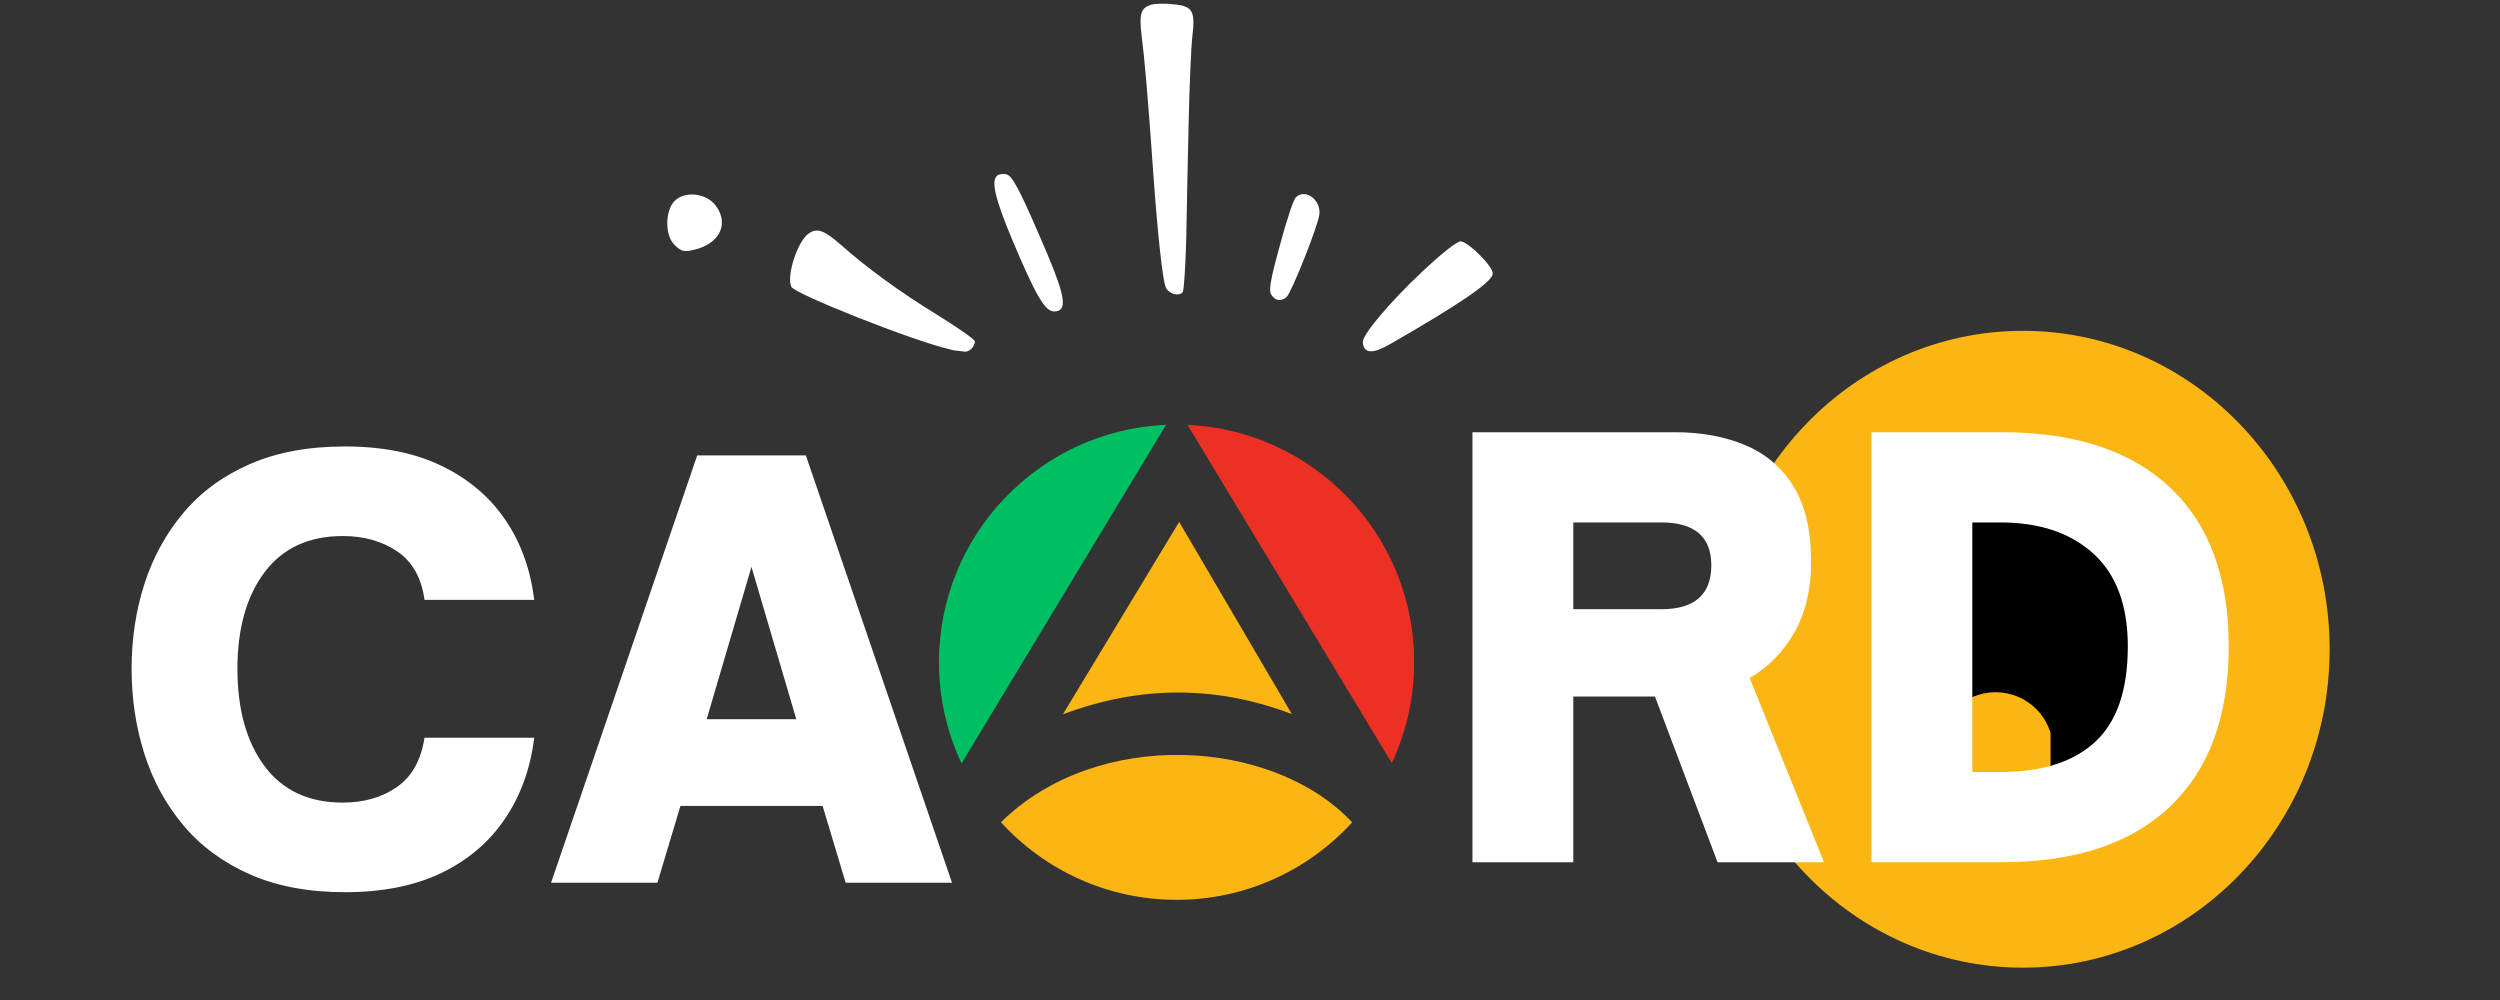 <?xml version="1.0" encoding="UTF-8"?>
<svg xmlns="http://www.w3.org/2000/svg" xmlns:xlink="http://www.w3.org/1999/xlink" width="500" zoomAndPan="magnify" viewBox="0 0 375 150" height="200" preserveAspectRatio="xMidYMid meet" version="1.0">
  <rect x="0" y="0" width="375" height="150" fill="#333333" stroke="none"/>
  <defs>
    <g></g>
    <clipPath id="1867c3a9e0">
      <path d="M 140.844 63.703 L 175 63.703 L 175 115 L 140.844 115 Z M 140.844 63.703 " clip-rule="nonzero"></path>
    </clipPath>
    <clipPath id="844a3bbf12">
      <path d="M 178 63.703 L 212.094 63.703 L 212.094 115 L 178 115 Z M 178 63.703 " clip-rule="nonzero"></path>
    </clipPath>
    <clipPath id="3a48560a0a">
      <path d="M 150 113 L 203 113 L 203 134.953 L 150 134.953 Z M 150 113 " clip-rule="nonzero"></path>
    </clipPath>
    <clipPath id="74ee05c312">
      <path d="M 171 0 L 180 0 L 180 45 L 171 45 Z M 171 0 " clip-rule="nonzero"></path>
    </clipPath>
    <clipPath id="0ff1b8002b">
      <path d="M 104.363 -7.969 L 227.984 6.793 L 221.406 61.902 L 97.785 47.141 Z M 104.363 -7.969 " clip-rule="nonzero"></path>
    </clipPath>
    <clipPath id="57fcd04fd5">
      <path d="M 104.363 -7.969 L 227.984 6.793 L 221.406 61.902 L 97.785 47.141 Z M 104.363 -7.969 " clip-rule="nonzero"></path>
    </clipPath>
    <clipPath id="8764b3493c">
      <path d="M 190 29 L 198 29 L 198 46 L 190 46 Z M 190 29 " clip-rule="nonzero"></path>
    </clipPath>
    <clipPath id="aeed3b2fec">
      <path d="M 104.363 -7.969 L 227.984 6.793 L 221.406 61.902 L 97.785 47.141 Z M 104.363 -7.969 " clip-rule="nonzero"></path>
    </clipPath>
    <clipPath id="380b6ddeb8">
      <path d="M 104.363 -7.969 L 227.984 6.793 L 221.406 61.902 L 97.785 47.141 Z M 104.363 -7.969 " clip-rule="nonzero"></path>
    </clipPath>
    <clipPath id="35c593f0b9">
      <path d="M 149 26 L 160 26 L 160 47 L 149 47 Z M 149 26 " clip-rule="nonzero"></path>
    </clipPath>
    <clipPath id="8ce8efce7f">
      <path d="M 104.363 -7.969 L 227.984 6.793 L 221.406 61.902 L 97.785 47.141 Z M 104.363 -7.969 " clip-rule="nonzero"></path>
    </clipPath>
    <clipPath id="11a07bf184">
      <path d="M 104.363 -7.969 L 227.984 6.793 L 221.406 61.902 L 97.785 47.141 Z M 104.363 -7.969 " clip-rule="nonzero"></path>
    </clipPath>
    <clipPath id="9d7667ce57">
      <path d="M 204 36 L 224 36 L 224 53 L 204 53 Z M 204 36 " clip-rule="nonzero"></path>
    </clipPath>
    <clipPath id="42d749a469">
      <path d="M 104.363 -7.969 L 227.984 6.793 L 221.406 61.902 L 97.785 47.141 Z M 104.363 -7.969 " clip-rule="nonzero"></path>
    </clipPath>
    <clipPath id="31e5ee2b4b">
      <path d="M 104.363 -7.969 L 227.984 6.793 L 221.406 61.902 L 97.785 47.141 Z M 104.363 -7.969 " clip-rule="nonzero"></path>
    </clipPath>
    <clipPath id="596ee9ae5c">
      <path d="M 100 29 L 109 29 L 109 38 L 100 38 Z M 100 29 " clip-rule="nonzero"></path>
    </clipPath>
    <clipPath id="d6b46acbfe">
      <path d="M 104.363 -7.969 L 227.984 6.793 L 221.406 61.902 L 97.785 47.141 Z M 104.363 -7.969 " clip-rule="nonzero"></path>
    </clipPath>
    <clipPath id="2feb77bca8">
      <path d="M 104.363 -7.969 L 227.984 6.793 L 221.406 61.902 L 97.785 47.141 Z M 104.363 -7.969 " clip-rule="nonzero"></path>
    </clipPath>
    <clipPath id="81543b9918">
      <path d="M 118 34 L 147 34 L 147 53 L 118 53 Z M 118 34 " clip-rule="nonzero"></path>
    </clipPath>
    <clipPath id="be2fc3e8c1">
      <path d="M 104.363 -7.969 L 227.984 6.793 L 221.406 61.902 L 97.785 47.141 Z M 104.363 -7.969 " clip-rule="nonzero"></path>
    </clipPath>
    <clipPath id="9e2fda3f2e">
      <path d="M 104.363 -7.969 L 227.984 6.793 L 221.406 61.902 L 97.785 47.141 Z M 104.363 -7.969 " clip-rule="nonzero"></path>
    </clipPath>
    <clipPath id="fb1f35ff1f">
      <path d="M 257.426 49.625 L 349.445 49.625 L 349.445 145.238 L 257.426 145.238 Z M 257.426 49.625 " clip-rule="nonzero"></path>
    </clipPath>
    <clipPath id="6f3b139243">
      <path d="M 303.438 49.625 C 278.023 49.625 257.426 71.008 257.426 97.387 C 257.426 123.766 278.023 145.148 303.438 145.148 C 328.848 145.148 349.445 123.766 349.445 97.387 C 349.445 71.008 328.848 49.625 303.438 49.625 Z M 303.438 49.625 " clip-rule="nonzero"></path>
    </clipPath>
    <clipPath id="e76eee4a9b">
      <path d="M 294.41 75.953 L 325.328 75.953 L 325.328 116.242 L 294.41 116.242 Z M 294.41 75.953 " clip-rule="nonzero"></path>
    </clipPath>
    <clipPath id="4b35422370">
      <path d="M 290.719 103.828 L 307.582 103.828 L 307.582 120.695 L 290.719 120.695 Z M 290.719 103.828 " clip-rule="nonzero"></path>
    </clipPath>
  </defs>
  <g clip-path="url(#1867c3a9e0)">
    <path fill="#00bf63" d="M 144.23 114.512 L 174.91 63.723 C 155.957 64.547 140.844 80.18 140.844 99.332 C 140.844 104.762 142.059 109.91 144.23 114.512 Z M 144.23 114.512 " fill-opacity="1" fill-rule="evenodd"></path>
  </g>
  <path fill="#fcb614" d="M 176.875 78.289 L 159.43 107.152 C 170.957 102.801 182.41 102.789 193.777 107.109 Z M 176.875 78.289 " fill-opacity="1" fill-rule="evenodd"></path>
  <g clip-path="url(#844a3bbf12)">
    <path fill="#ed3024" d="M 178.125 63.727 L 208.77 114.457 C 210.922 109.867 212.129 104.738 212.129 99.332 C 212.129 80.199 197.043 64.582 178.125 63.727 Z M 178.125 63.727 " fill-opacity="1" fill-rule="evenodd"></path>
  </g>
  <g clip-path="url(#3a48560a0a)">
    <path fill="#fcb614" d="M 202.816 123.34 C 190.895 110.645 164.543 109.117 150.148 123.34 C 156.668 130.488 166.055 134.973 176.492 134.973 C 186.918 134.973 196.305 130.492 202.824 123.348 Z M 202.816 123.34 " fill-opacity="1" fill-rule="evenodd"></path>
  </g>
  <g fill="#ffffff" fill-opacity="1">
    <g transform="translate(17.052, 132.406)">
      <g>
        <path d="M 34.688 1.422 C 29.195 1.422 24.438 0.523 20.406 -1.266 C 16.375 -3.055 13.055 -5.504 10.453 -8.609 C 7.848 -11.711 5.898 -15.281 4.609 -19.312 C 3.328 -23.352 2.688 -27.613 2.688 -32.094 C 2.688 -36.57 3.328 -40.812 4.609 -44.812 C 5.898 -48.812 7.848 -52.363 10.453 -55.469 C 13.055 -58.582 16.375 -61.02 20.406 -62.781 C 24.438 -64.551 29.195 -65.438 34.688 -65.438 C 40.344 -65.438 45.172 -64.469 49.172 -62.531 C 53.18 -60.602 56.363 -57.914 58.719 -54.469 C 61.07 -51.031 62.523 -47.016 63.078 -42.422 L 46.625 -42.422 C 46.176 -45.723 44.816 -48.145 42.547 -49.688 C 40.273 -51.227 37.547 -52 34.359 -52 C 29.266 -52 25.359 -50.191 22.641 -46.578 C 19.922 -42.961 18.562 -38.133 18.562 -32.094 C 18.562 -25.988 19.922 -21.113 22.641 -17.469 C 25.359 -13.832 29.266 -12.016 34.359 -12.016 C 37.547 -12.016 40.258 -12.797 42.5 -14.359 C 44.738 -15.93 46.113 -18.395 46.625 -21.75 L 63.078 -21.75 C 62.523 -17.164 61.07 -13.125 58.719 -9.625 C 56.363 -6.125 53.18 -3.406 49.172 -1.469 C 45.172 0.457 40.344 1.422 34.688 1.422 Z M 34.688 1.422 "></path>
      </g>
    </g>
  </g>
  <g fill="#ffffff" fill-opacity="1">
    <g transform="translate(82.488, 132.406)">
      <g>
        <path d="M 16.125 0 L 0.172 0 L 22.094 -64.094 L 38.391 -64.094 L 60.312 0 L 44.359 0 L 40.906 -11.516 L 19.578 -11.516 Z M 30.234 -47.375 L 23.516 -24.531 L 36.953 -24.531 Z M 30.234 -47.375 "></path>
      </g>
    </g>
  </g>
  <g clip-path="url(#74ee05c312)">
    <g clip-path="url(#0ff1b8002b)">
      <g clip-path="url(#57fcd04fd5)">
        <path fill="#ffffff" d="M 172.75 0.688 C 171.094 1.164 170.844 2.055 171.258 5.488 C 171.68 8.828 172.18 14.352 172.984 25.859 C 173.652 35.223 174.371 41.789 174.848 43.055 C 175.258 44.07 176.844 44.551 177.418 43.797 C 177.59 43.574 177.824 39.977 177.938 35.785 C 178.004 31.586 178.176 23.676 178.301 18.176 C 178.426 12.68 178.672 6.953 178.852 5.477 C 179.305 1.664 178.906 0.938 176.137 0.656 C 174.898 0.508 173.398 0.523 172.75 0.688 Z M 172.75 0.688 " fill-opacity="1" fill-rule="evenodd"></path>
      </g>
    </g>
  </g>
  <g clip-path="url(#8764b3493c)">
    <g clip-path="url(#aeed3b2fec)">
      <g clip-path="url(#380b6ddeb8)">
        <path fill="#ffffff" d="M 194.395 29.578 C 194.016 29.918 192.949 33.176 191.988 36.785 C 190.539 42.027 190.305 43.594 190.672 44.172 C 191.277 45.16 192.184 45.27 192.996 44.543 C 193.762 43.812 197.703 33.887 197.906 32.172 C 198.168 29.98 195.812 28.246 194.395 29.578 Z M 194.395 29.578 " fill-opacity="1" fill-rule="evenodd"></path>
      </g>
    </g>
  </g>
  <g clip-path="url(#35c593f0b9)">
    <g clip-path="url(#8ce8efce7f)">
      <g clip-path="url(#11a07bf184)">
        <path fill="#ffffff" d="M 149.621 26.309 C 148.613 27.059 149.219 29.695 151.812 35.906 C 155.391 44.406 156.758 46.746 158.16 46.719 C 160.102 46.66 159.859 44.652 157.07 38.031 C 153.027 28.555 151.855 26.238 150.852 26.117 C 150.375 26.062 149.789 26.137 149.621 26.309 Z M 149.621 26.309 " fill-opacity="1" fill-rule="evenodd"></path>
      </g>
    </g>
  </g>
  <g clip-path="url(#9d7667ce57)">
    <g clip-path="url(#42d749a469)">
      <g clip-path="url(#31e5ee2b4b)">
        <path fill="#ffffff" d="M 213.484 40.609 C 208.367 45.414 204.359 50.207 204.422 51.324 C 204.555 53.035 205.848 53.141 208.441 51.66 C 218.98 45.617 223.773 42.32 223.922 41.082 C 224.043 40.078 220.375 36.355 219.137 36.207 C 218.613 36.145 216.371 37.906 213.484 40.609 Z M 213.484 40.609 " fill-opacity="1" fill-rule="evenodd"></path>
      </g>
    </g>
  </g>
  <g clip-path="url(#596ee9ae5c)">
    <g clip-path="url(#d6b46acbfe)">
      <g clip-path="url(#2feb77bca8)">
        <path fill="#ffffff" d="M 101.414 29.934 C 99.758 31.238 99.613 35.281 101.223 36.781 C 102.223 37.723 102.602 37.812 103.992 37.496 C 107.863 36.652 109.434 33.648 107.391 30.891 C 106.105 29.094 103.121 28.594 101.414 29.934 Z M 101.414 29.934 " fill-opacity="1" fill-rule="evenodd"></path>
      </g>
    </g>
  </g>
  <g clip-path="url(#81543b9918)">
    <g clip-path="url(#be2fc3e8c1)">
      <g clip-path="url(#9e2fda3f2e)">
        <path fill="#ffffff" d="M 121.309 35.02 C 119.625 36.172 117.938 41.387 118.707 43.027 C 119.258 44.105 136.66 51.02 142.352 52.375 C 144.367 52.906 145.094 52.898 145.637 52.383 C 146.016 52.039 146.277 51.492 146.215 51.195 C 146.16 50.848 143.566 49.09 140.504 47.176 C 135.188 43.93 129.98 40.164 126.047 36.648 C 123.594 34.52 122.574 34.152 121.309 35.02 Z M 121.309 35.02 " fill-opacity="1" fill-rule="evenodd"></path>
      </g>
    </g>
  </g>
  <g clip-path="url(#fb1f35ff1f)">
    <g clip-path="url(#6f3b139243)">
      <path fill="#fcb614" d="M 257.426 49.625 L 349.445 49.625 L 349.445 145.238 L 257.426 145.238 Z M 257.426 49.625 " fill-opacity="1" fill-rule="nonzero"></path>
    </g>
  </g>
  <g clip-path="url(#e76eee4a9b)">
    <path fill="#000000" d="M 304.973 75.984 L 294.391 75.984 L 294.391 116.211 L 304.973 116.211 C 305.641 116.211 306.309 116.18 306.977 116.117 C 307.641 116.051 308.305 115.953 308.961 115.824 C 309.617 115.699 310.266 115.539 310.906 115.348 C 311.547 115.156 312.176 114.934 312.797 114.68 C 313.414 114.43 314.02 114.148 314.609 113.836 C 315.199 113.527 315.773 113.188 316.332 112.824 C 316.887 112.457 317.426 112.066 317.941 111.648 C 318.461 111.23 318.953 110.785 319.43 110.32 C 319.902 109.855 320.352 109.367 320.777 108.859 C 321.199 108.348 321.598 107.82 321.973 107.273 C 322.344 106.727 322.688 106.16 323.004 105.578 C 323.316 105 323.605 104.402 323.859 103.797 C 324.117 103.188 324.34 102.566 324.535 101.938 C 324.73 101.305 324.895 100.668 325.023 100.023 C 325.152 99.375 325.254 98.727 325.316 98.07 C 325.383 97.414 325.418 96.758 325.418 96.098 C 325.418 95.438 325.383 94.781 325.316 94.125 C 325.254 93.469 325.152 92.82 325.023 92.172 C 324.895 91.527 324.73 90.891 324.535 90.258 C 324.34 89.629 324.117 89.008 323.859 88.398 C 323.605 87.793 323.316 87.195 323.004 86.617 C 322.688 86.035 322.344 85.469 321.973 84.922 C 321.598 84.375 321.199 83.848 320.777 83.336 C 320.352 82.828 319.902 82.34 319.43 81.875 C 318.953 81.41 318.461 80.969 317.941 80.551 C 317.426 80.133 316.887 79.738 316.332 79.375 C 315.773 79.008 315.199 78.668 314.609 78.359 C 314.02 78.047 313.414 77.766 312.797 77.516 C 312.176 77.262 311.547 77.039 310.906 76.848 C 310.266 76.656 309.617 76.5 308.961 76.371 C 308.305 76.242 307.641 76.145 306.977 76.078 C 306.309 76.016 305.641 75.984 304.973 75.984 Z M 304.973 75.984 " fill-opacity="1" fill-rule="nonzero"></path>
  </g>
  <g clip-path="url(#4b35422370)">
    <path fill="#fcb614" d="M 299.34 103.828 C 304.102 103.828 307.961 107.691 307.961 112.453 C 307.961 117.215 304.102 121.074 299.34 121.074 C 294.578 121.074 290.719 117.215 290.719 112.453 C 290.719 107.691 294.578 103.828 299.34 103.828 Z M 299.34 103.828 " fill-opacity="1" fill-rule="evenodd"></path>
  </g>
  <g fill="#ffffff" fill-opacity="1">
    <g transform="translate(215.791, 129.335)">
      <g>
        <path d="M 46.656 -27.641 L 57.812 0 L 41.844 0 L 32.453 -24.859 L 20.203 -24.859 L 20.203 0 L 5.078 0 L 5.078 -64.5 L 35.5 -64.5 C 39.445 -64.5 42.957 -63.848 46.031 -62.547 C 49.102 -61.254 51.508 -59.188 53.25 -56.344 C 55 -53.5 55.875 -49.738 55.875 -45.062 C 55.875 -40.945 55.039 -37.422 53.375 -34.484 C 51.719 -31.555 49.477 -29.273 46.656 -27.641 Z M 33.391 -50.969 L 20.203 -50.969 L 20.203 -37.953 L 33.391 -37.953 C 38.398 -37.953 40.906 -40.148 40.906 -44.547 C 40.906 -48.828 38.398 -50.969 33.391 -50.969 Z M 33.391 -50.969 "></path>
      </g>
    </g>
  </g>
  <g fill="#ffffff" fill-opacity="1">
    <g transform="translate(275.641, 129.335)">
      <g>
        <path d="M 24.594 0 L 5.078 0 L 5.078 -64.5 L 24.594 -64.5 C 35.582 -64.5 44.008 -61.734 49.875 -56.203 C 55.738 -50.68 58.672 -42.738 58.672 -32.375 C 58.672 -21.945 55.738 -13.941 49.875 -8.359 C 44.008 -2.785 35.582 0 24.594 0 Z M 20.203 -50.969 L 20.203 -13.531 L 24.422 -13.531 C 30.629 -13.531 35.363 -15.035 38.625 -18.047 C 41.895 -21.055 43.531 -25.832 43.531 -32.375 C 43.531 -38.52 41.812 -43.156 38.375 -46.281 C 34.938 -49.406 30.285 -50.969 24.422 -50.969 Z M 20.203 -50.969 "></path>
      </g>
    </g>
  </g>
</svg>
